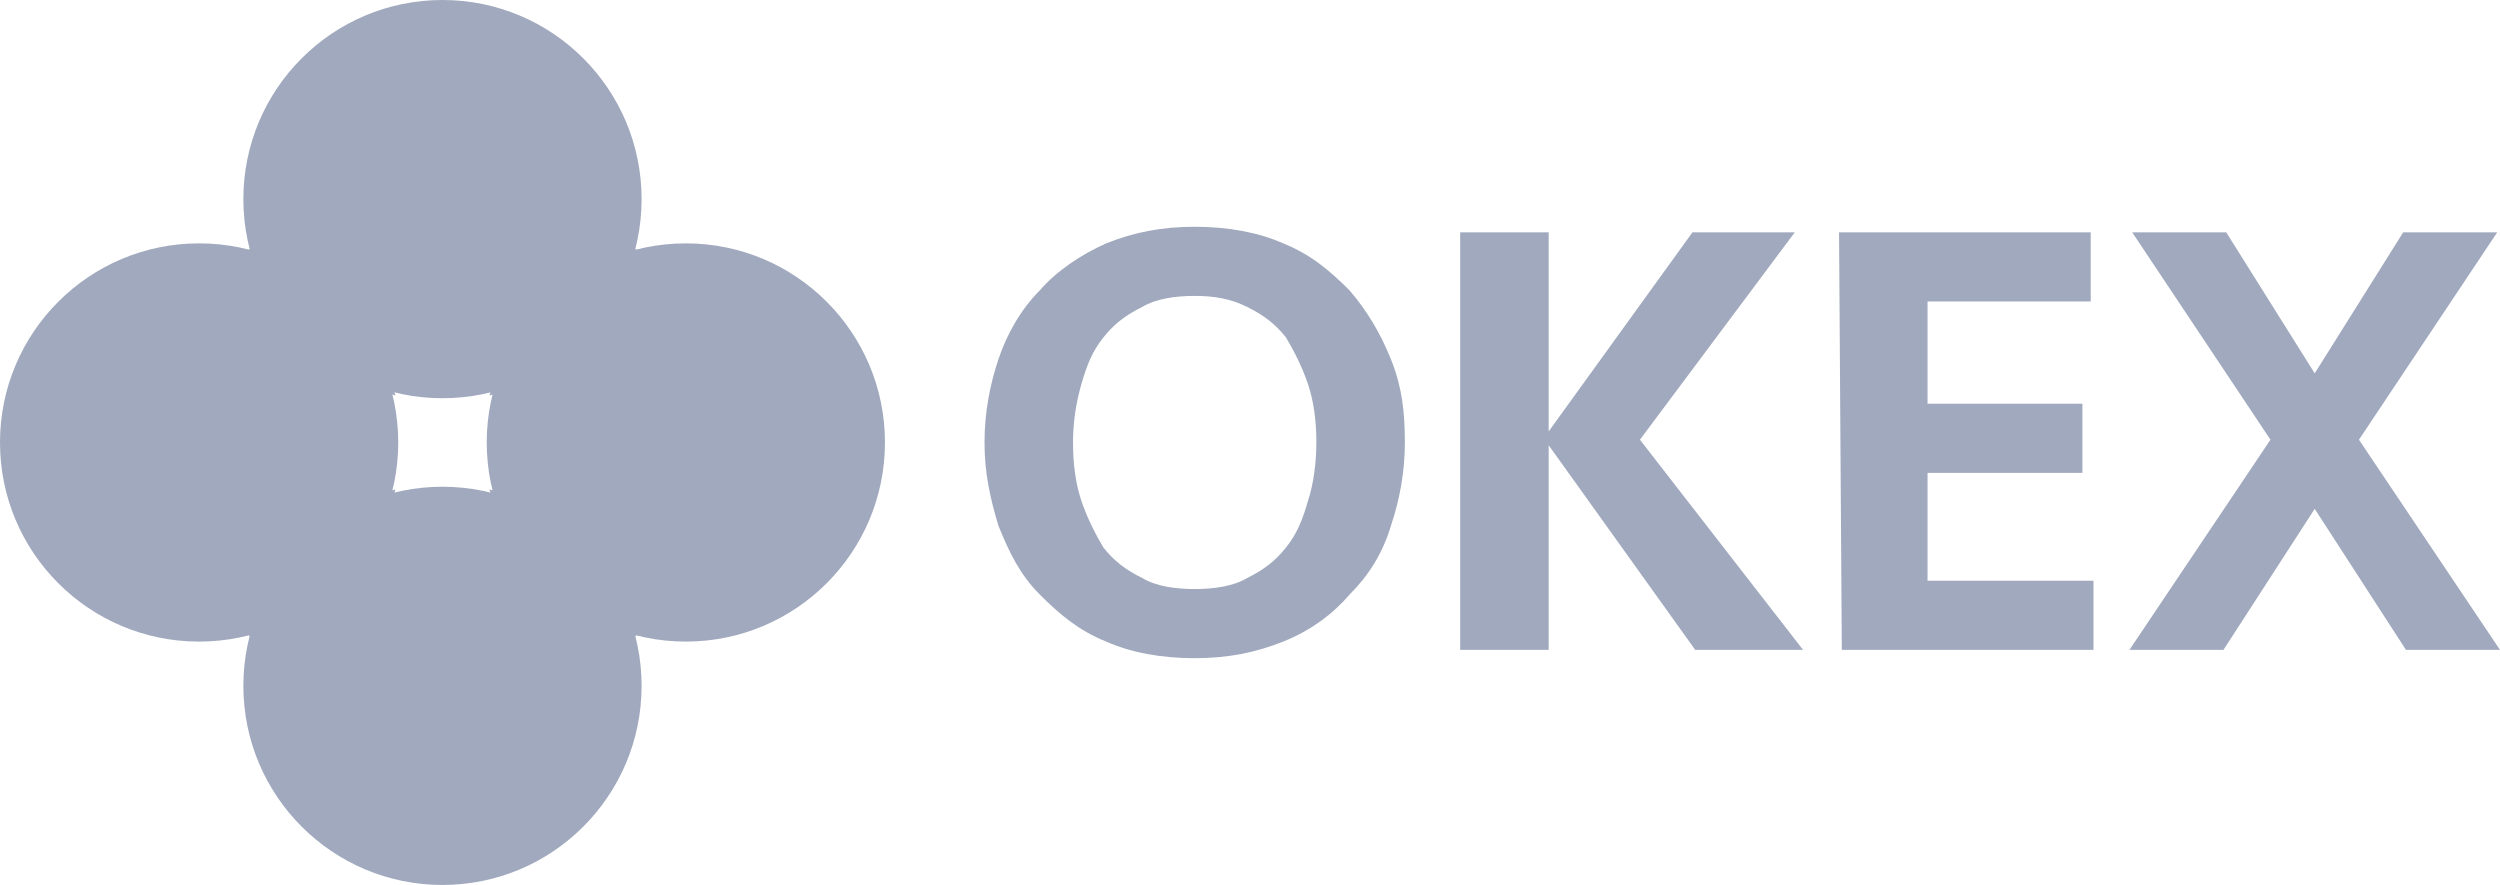 <?xml version="1.0" encoding="utf-8"?>
<!-- Generator: Adobe Illustrator 26.0.3, SVG Export Plug-In . SVG Version: 6.00 Build 0)  -->
<svg version="1.1" id="Layer_1" xmlns="http://www.w3.org/2000/svg" xmlns:xlink="http://www.w3.org/1999/xlink" x="0px" y="0px"
	 viewBox="0 0 90.4 32" style="enable-background:new 0 0 90.4 32;" xml:space="preserve">
<style type="text/css">
	.st0{fill:#A0A9BD;}
</style>
<g>
	<path class="st0" d="M50.8,16c0,1.1-0.2,2.1-0.5,3c-0.3,1-0.8,1.8-1.5,2.5c-0.6,0.7-1.4,1.3-2.4,1.7s-2,0.6-3.2,0.6
		c-1.2,0-2.3-0.2-3.2-0.6c-1-0.4-1.7-1-2.4-1.7s-1.1-1.5-1.5-2.5c-0.3-1-0.5-1.9-0.5-3c0-1.1,0.2-2.1,0.5-3s0.8-1.8,1.5-2.5
		c0.6-0.7,1.5-1.3,2.4-1.7c1-0.4,2-0.6,3.2-0.6c1.2,0,2.3,0.2,3.2,0.6c1,0.4,1.7,1,2.4,1.7c0.6,0.7,1.1,1.5,1.5,2.5
		S50.8,14.9,50.8,16z M43.2,21.3c0.7,0,1.4-0.1,1.9-0.4c0.6-0.3,1-0.6,1.4-1.1c0.4-0.5,0.6-1,0.8-1.7c0.2-0.6,0.3-1.4,0.3-2.1
		c0-0.8-0.1-1.5-0.3-2.1s-0.5-1.2-0.8-1.7c-0.4-0.5-0.8-0.8-1.4-1.1c-0.6-0.3-1.2-0.4-1.9-0.4s-1.4,0.1-1.9,0.4
		c-0.6,0.3-1,0.6-1.4,1.1c-0.4,0.5-0.6,1-0.8,1.7s-0.3,1.4-0.3,2.1c0,0.8,0.1,1.5,0.3,2.1s0.5,1.2,0.8,1.7c0.4,0.5,0.8,0.8,1.4,1.1
		C41.8,21.2,42.5,21.3,43.2,21.3z M52.8,23.5V8.4H56v7.2l5.2-7.2h3.7l-5.6,7.5l5.9,7.6h-3.9L56,16.1v7.4H52.8z M66.5,8.4h9.1v2.5
		h-5.9v3.7h5.6v2.5h-5.6V21h6v2.5h-9.1L66.5,8.4L66.5,8.4z M86.9,8.4h3.4l-5,7.5l5.1,7.6H87l-3.3-5.1l-3.3,5.1H77l5.1-7.6l-5-7.5
		h3.4l3.2,5.1L86.9,8.4z"/>
	<circle class="st0" cx="16" cy="7.2" r="7.2"/>
	<circle class="st0" cx="16" cy="24.8" r="7.2"/>
	<circle class="st0" cx="24.8" cy="16" r="7.2"/>
	<circle class="st0" cx="7.2" cy="16" r="7.2"/>
	<path class="st0" d="M14.3,14.3C11.7,13.7,9.6,11.6,9,9C11.6,9.6,13.6,11.7,14.3,14.3z"/>
	<path class="st0" d="M9,23c0.6-2.6,2.7-4.7,5.3-5.3C13.6,20.3,11.6,22.4,9,23L9,23z"/>
	<path class="st0" d="M17.7,17.7c2.6,0.6,4.7,2.7,5.3,5.3C20.4,22.4,18.4,20.3,17.7,17.7L17.7,17.7z"/>
	<path class="st0" d="M23,9c-0.6,2.6-2.7,4.7-5.3,5.3C18.4,11.7,20.4,9.6,23,9L23,9z"/>
</g>
</svg>
